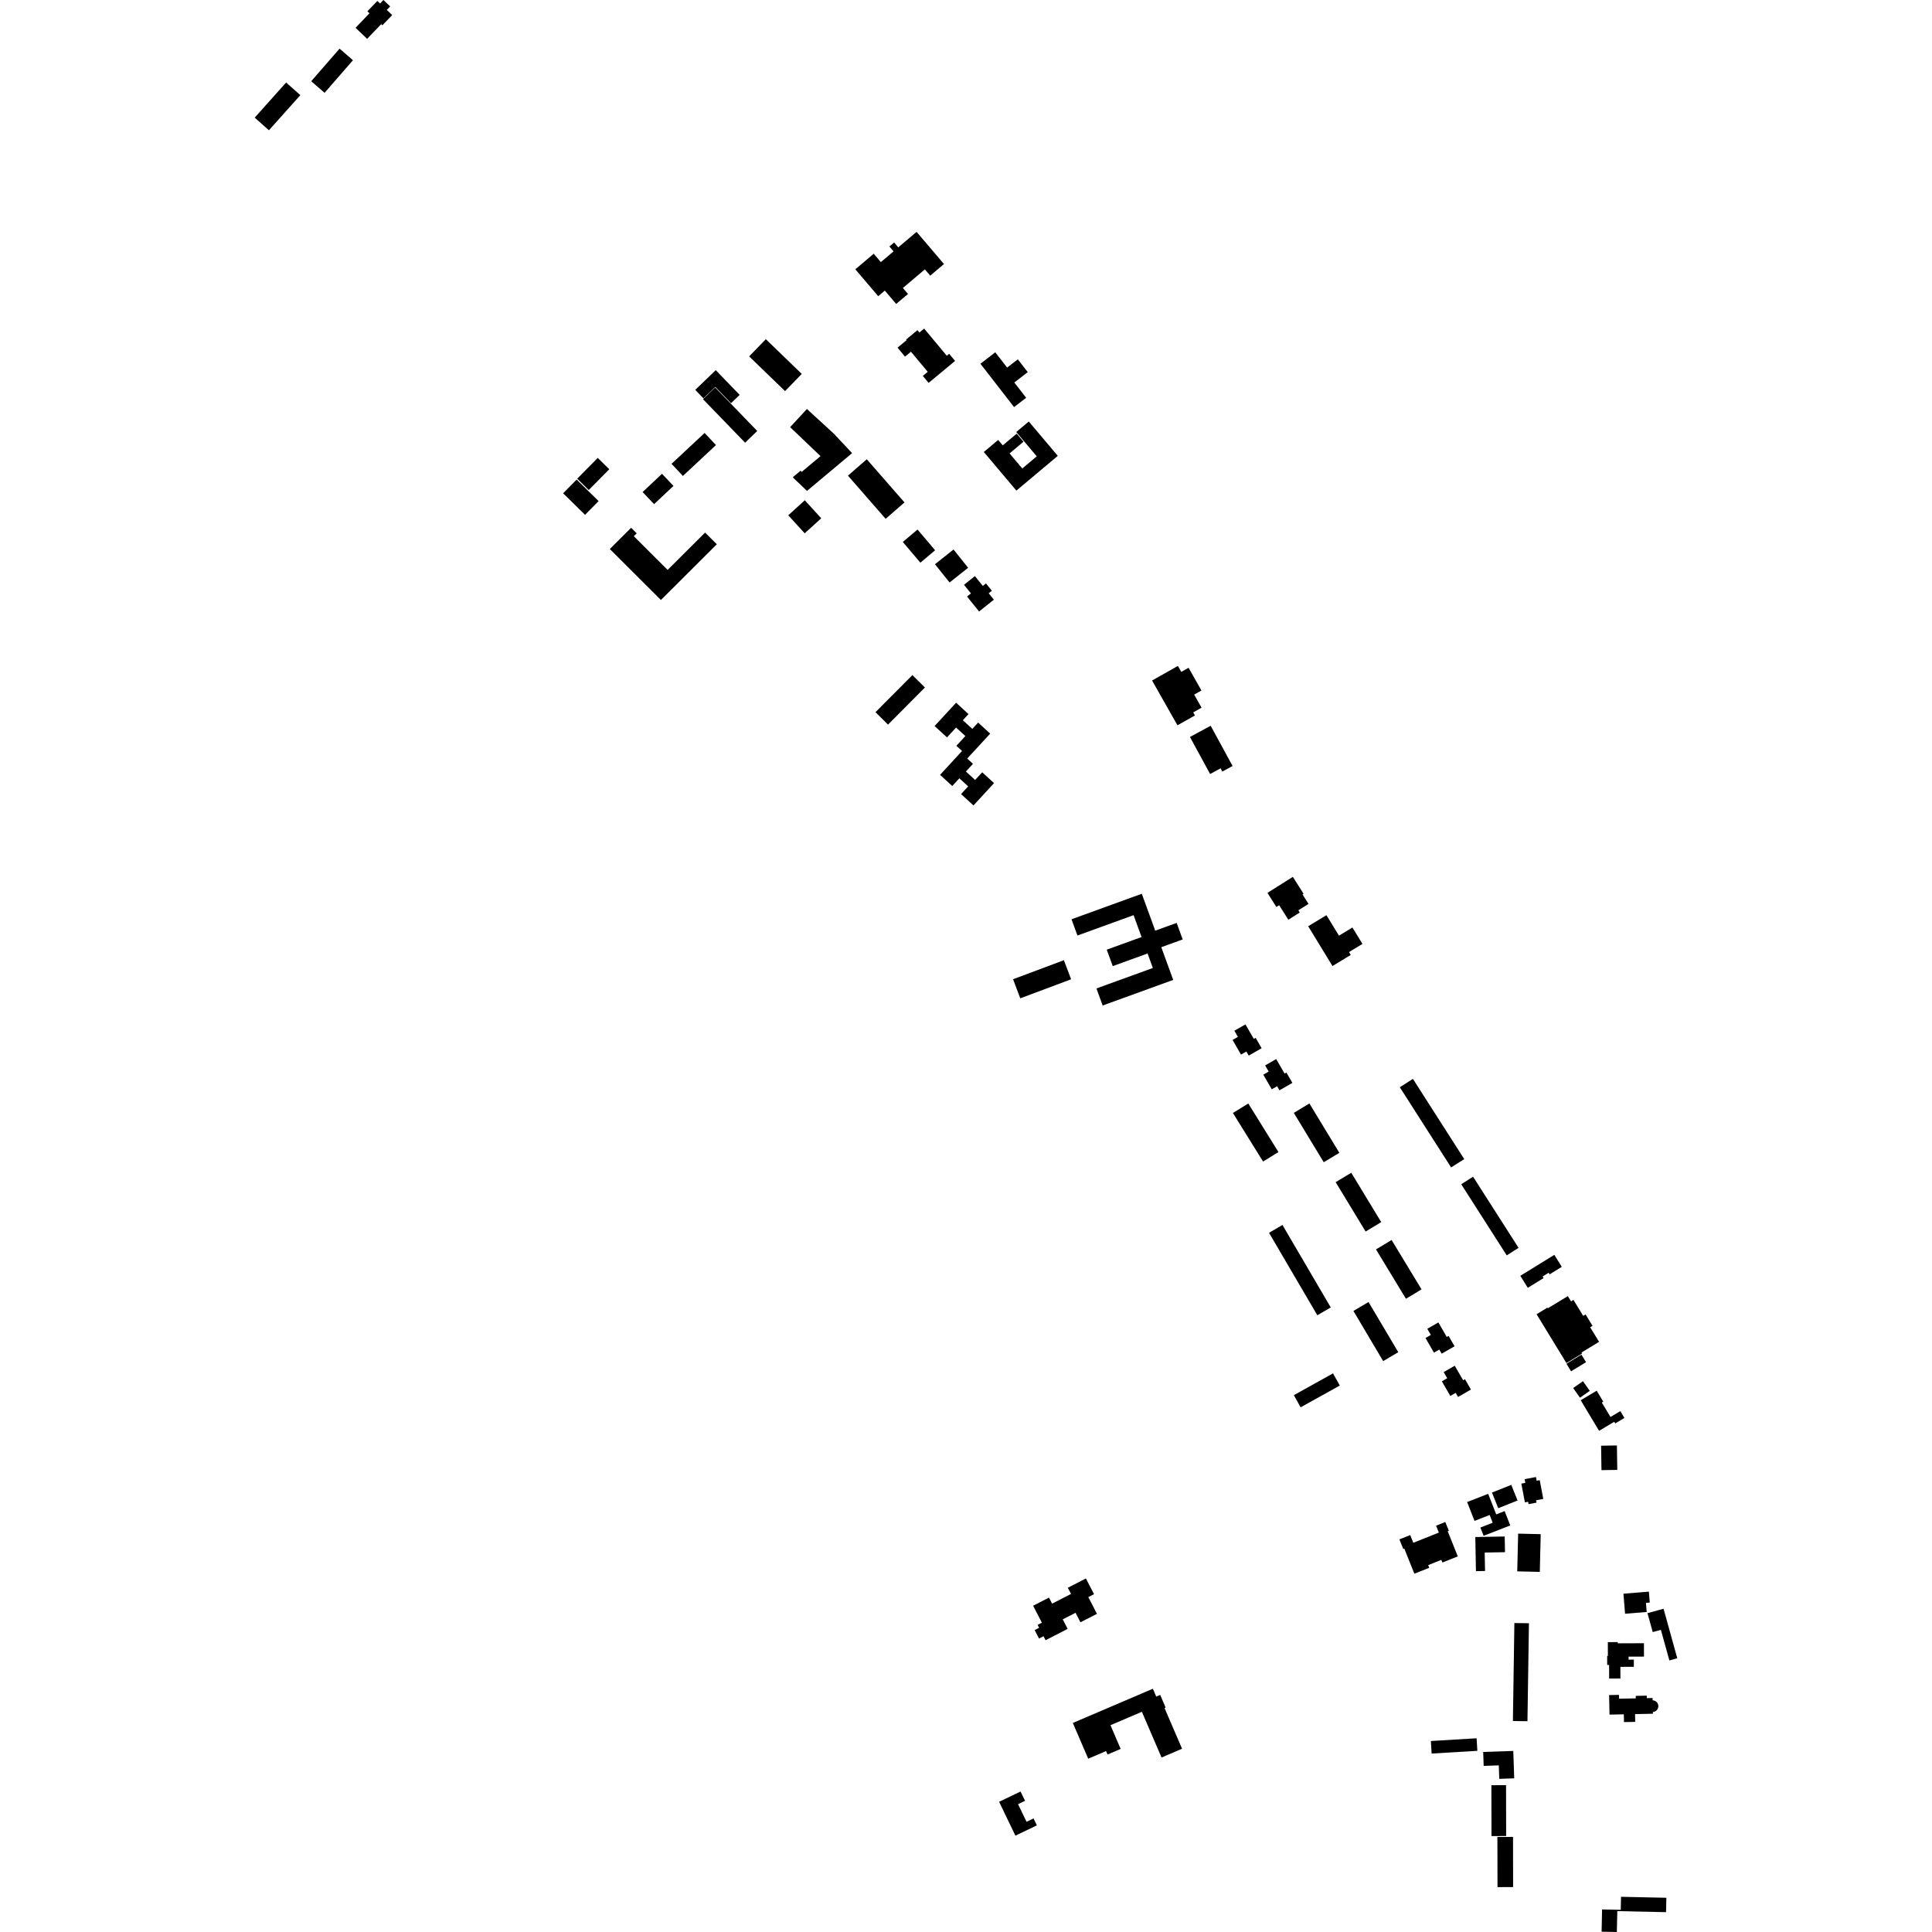 <?xml version="1.0" encoding="utf-8" standalone="no"?>
<!DOCTYPE svg PUBLIC "-//W3C//DTD SVG 1.1//EN"
  "http://www.w3.org/Graphics/SVG/1.1/DTD/svg11.dtd">
<!-- Created with matplotlib (https://matplotlib.org/) -->
<svg height="288pt" version="1.1" viewBox="0 0 288 288" width="288pt" xmlns="http://www.w3.org/2000/svg" xmlns:xlink="http://www.w3.org/1999/xlink">
 <defs>
  <style type="text/css">
*{stroke-linecap:butt;stroke-linejoin:round;}
  </style>
 </defs>
 <g id="figure_1">
  <g id="patch_1">
   <path d="M 0 288 
L 288 288 
L 288 0 
L 0 0 
z
" style="fill:none;opacity:0;"/>
  </g>
  <g id="axes_1">
   <g id="PatchCollection_1">
    <path clip-path="url(#p25e819ec74)" d="M 146.654 67.378 
L 148.797 65.58 
L 149.479 66.389 
L 151.556 64.644 
L 152.572 65.847 
L 150.495 67.592 
L 152.39 69.837 
L 154.549 68.024 
L 151.491 64.402 
L 153.359 62.833 
L 157.682 67.955 
L 151.512 73.134 
L 146.654 67.378 
"/>
    <path clip-path="url(#p25e819ec74)" d="M 127.503 40.145 
L 130.244 37.823 
L 131.307 39.071 
L 133.199 37.471 
L 132.58 36.744 
L 133.285 36.148 
L 133.903 36.875 
L 136.633 34.563 
L 140.717 39.358 
L 138.666 41.094 
L 137.868 40.156 
L 134.593 42.929 
L 135.352 43.82 
L 133.593 45.309 
L 131.896 43.318 
L 130.914 44.151 
L 127.503 40.145 
"/>
    <path clip-path="url(#p25e819ec74)" d="M 133.796 51.825 
L 135.152 50.702 
L 135.077 50.611 
L 136.765 49.211 
L 137.058 49.562 
L 137.759 48.981 
L 141.138 53.029 
L 141.486 52.741 
L 142.372 53.803 
L 138.426 57.075 
L 137.561 56.038 
L 138.296 55.428 
L 135.793 52.429 
L 134.909 53.161 
L 133.796 51.825 
"/>
    <path clip-path="url(#p25e819ec74)" d="M 146.15 54.223 
L 148.361 52.517 
L 150.13 54.796 
L 151.726 53.564 
L 153.206 55.472 
L 151.201 57.019 
L 152.968 59.294 
L 151.166 60.685 
L 146.15 54.223 
"/>
    <path clip-path="url(#p25e819ec74)" d="M 248.402 282.897 
L 248.356 285.043 
L 241.088 284.887 
L 241.021 288 
L 238.747 287.953 
L 238.819 284.633 
L 241.602 284.694 
L 241.644 282.754 
L 248.402 282.897 
"/>
    <path clip-path="url(#p25e819ec74)" d="M 145.948 91.156 
L 144.154 88.924 
L 144.736 88.458 
L 143.703 87.176 
L 145.326 85.877 
L 146.508 87.347 
L 146.98 86.97 
L 147.856 88.059 
L 147.383 88.436 
L 148.152 89.393 
L 145.948 91.156 
"/>
    <path clip-path="url(#p25e819ec74)" d="M 226.309 228.616 
L 229.671 228.696 
L 229.536 234.318 
L 226.173 234.238 
L 226.309 228.616 
"/>
    <path clip-path="url(#p25e819ec74)" d="M 215.206 204.535 
L 216.857 203.587 
L 218.108 205.751 
L 218.379 205.595 
L 219.27 207.139 
L 217.347 208.243 
L 216.994 207.633 
L 216.196 208.091 
L 214.936 205.91 
L 215.735 205.45 
L 215.206 204.535 
"/>
    <path clip-path="url(#p25e819ec74)" d="M 235.635 208.731 
L 238.017 207.31 
L 239 208.949 
L 238.784 209.078 
L 240.073 211.228 
L 241.541 210.351 
L 242.151 211.369 
L 240.778 212.189 
L 240.631 211.944 
L 238.371 213.291 
L 235.635 208.731 
"/>
    <path clip-path="url(#p25e819ec74)" d="M 212.764 198.082 
L 214.416 197.133 
L 215.667 199.298 
L 215.938 199.142 
L 216.829 200.686 
L 214.906 201.79 
L 214.553 201.18 
L 213.755 201.638 
L 212.495 199.457 
L 213.294 198.997 
L 212.764 198.082 
"/>
    <path clip-path="url(#p25e819ec74)" d="M 188.935 133.099 
L 192.724 130.713 
L 194.323 133.239 
L 194.168 133.335 
L 195.059 134.744 
L 193.542 135.699 
L 193.751 136.028 
L 192.05 137.101 
L 190.681 134.94 
L 190.266 135.201 
L 188.935 133.099 
"/>
    <path clip-path="url(#p25e819ec74)" d="M 117.783 63.677 
L 120.285 60.965 
L 124.339 64.684 
L 127.019 67.551 
L 120.299 73.178 
L 118.345 71.316 
L 118.191 71.131 
L 119.344 70.166 
L 119.499 70.349 
L 122.312 67.994 
L 117.783 63.677 
"/>
    <path clip-path="url(#p25e819ec74)" d="M 188.59 158.822 
L 190.242 157.874 
L 191.491 160.038 
L 191.763 159.882 
L 192.654 161.426 
L 190.73 162.53 
L 190.379 161.92 
L 189.579 162.378 
L 188.32 160.197 
L 189.118 159.739 
L 188.59 158.822 
"/>
    <path clip-path="url(#p25e819ec74)" d="M 171.737 101.441 
L 175.59 99.269 
L 176.093 100.157 
L 177.178 99.545 
L 179.097 102.933 
L 178.012 103.544 
L 179.116 105.492 
L 177.868 106.194 
L 178.126 106.65 
L 175.521 108.117 
L 171.737 101.441 
"/>
    <path clip-path="url(#p25e819ec74)" d="M 184.004 153.65 
L 185.656 152.702 
L 186.906 154.868 
L 187.178 154.712 
L 188.069 156.254 
L 186.145 157.36 
L 185.793 156.748 
L 184.994 157.206 
L 183.735 155.025 
L 184.533 154.567 
L 184.004 153.65 
"/>
    <path clip-path="url(#p25e819ec74)" d="M 221.16 228.941 
L 220.676 227.707 
L 222.512 226.992 
L 222.06 225.837 
L 219.804 226.717 
L 218.702 223.905 
L 221.839 222.682 
L 223.04 225.748 
L 224.296 225.259 
L 225.132 227.394 
L 221.16 228.941 
"/>
    <path clip-path="url(#p25e819ec74)" d="M 54.729 5.788 
L 53.002 4.145 
L 55.076 1.978 
L 54.769 1.685 
L 56.252 0.138 
L 56.658 0.523 
L 57.158 0 
L 58.161 0.955 
L 57.661 1.478 
L 58.464 2.244 
L 57.003 3.769 
L 56.825 3.598 
L 54.729 5.788 
"/>
    <path clip-path="url(#p25e819ec74)" d="M 226.784 221.163 
L 227.381 221.05 
L 227.276 220.494 
L 228.963 220.176 
L 229.069 220.731 
L 229.524 220.646 
L 230.055 223.441 
L 228.982 223.642 
L 229.048 223.995 
L 227.859 224.218 
L 227.792 223.867 
L 227.315 223.956 
L 226.784 221.163 
"/>
    <path clip-path="url(#p25e819ec74)" d="M 229.053 195.909 
L 230.675 194.924 
L 230.735 195.022 
L 233.717 193.21 
L 234.193 193.988 
L 234.551 193.772 
L 236.006 196.153 
L 236.359 195.939 
L 237.398 197.641 
L 237.046 197.854 
L 238.372 200.025 
L 235.754 201.615 
L 235.846 201.764 
L 233.501 203.189 
L 229.053 195.909 
"/>
    <path clip-path="url(#p25e819ec74)" d="M 162.218 262.167 
L 159.926 256.838 
L 171.856 251.737 
L 172.359 252.911 
L 172.949 252.658 
L 173.757 254.539 
L 173.594 254.608 
L 176.206 260.682 
L 173.15 261.99 
L 170.218 255.172 
L 165.536 257.172 
L 167.055 260.706 
L 165.099 261.543 
L 164.878 261.03 
L 162.218 262.167 
"/>
    <path clip-path="url(#p25e819ec74)" d="M 210.837 234.59 
L 209.337 230.853 
L 209.185 230.912 
L 208.606 229.473 
L 210.219 228.829 
L 210.682 229.981 
L 214.487 228.462 
L 214.072 227.431 
L 215.448 226.881 
L 215.976 228.198 
L 215.809 228.266 
L 217.311 232.008 
L 215.02 232.923 
L 214.86 232.526 
L 212.894 233.31 
L 213.054 233.708 
L 210.837 234.59 
"/>
    <path clip-path="url(#p25e819ec74)" d="M 164.373 149.889 
L 163.445 147.346 
L 171.854 144.296 
L 171.066 142.136 
L 165.876 144.017 
L 164.982 141.566 
L 170.171 139.683 
L 168.981 136.421 
L 160.613 139.457 
L 159.729 137.034 
L 170.204 133.233 
L 172.211 138.732 
L 175.403 137.575 
L 176.302 140.04 
L 173.11 141.197 
L 174.889 146.073 
L 164.373 149.889 
"/>
    <path clip-path="url(#p25e819ec74)" d="M 239.873 250.213 
L 239.867 248.194 
L 239.582 248.195 
L 239.577 246.855 
L 239.683 246.854 
L 239.677 244.791 
L 241.158 244.785 
L 241.158 244.967 
L 245.06 244.953 
L 245.066 246.946 
L 242.77 246.953 
L 242.772 247.401 
L 243.553 247.397 
L 243.555 248.471 
L 241.547 248.476 
L 241.554 250.21 
L 239.873 250.213 
"/>
    <path clip-path="url(#p25e819ec74)" d="M 155.862 244.506 
L 155.554 243.909 
L 154.884 244.253 
L 154.234 242.995 
L 154.904 242.651 
L 154.679 242.217 
L 155.312 241.891 
L 154.006 239.366 
L 156.369 238.152 
L 156.835 239.054 
L 159.655 237.604 
L 159.181 236.687 
L 161.873 235.3 
L 163.083 237.639 
L 162.232 238.077 
L 163.521 240.569 
L 161.062 241.833 
L 160.33 240.415 
L 158.42 241.396 
L 159.154 242.814 
L 155.862 244.506 
"/>
    <path clip-path="url(#p25e819ec74)" d="M 141.169 109.924 
L 139.32 108.229 
L 142.525 104.753 
L 144.374 106.447 
L 143.529 107.363 
L 144.939 108.653 
L 145.808 107.713 
L 147.606 109.361 
L 144.181 113.075 
L 145.043 113.864 
L 143.985 115.009 
L 145.359 116.268 
L 146.416 115.123 
L 148.179 116.739 
L 145.113 120.067 
L 143.262 118.371 
L 144.323 117.221 
L 143.012 116.02 
L 141.952 117.169 
L 140.134 115.504 
L 143.412 111.947 
L 142.566 111.172 
L 143.904 109.719 
L 142.523 108.454 
L 141.169 109.924 
"/>
    <path clip-path="url(#p25e819ec74)" d="M 246.354 253.472 
L 246.471 253.473 
L 246.703 253.544 
L 246.907 253.675 
L 247.067 253.858 
L 247.17 254.078 
L 247.209 254.318 
L 247.181 254.557 
L 247.087 254.781 
L 246.935 254.97 
L 246.736 255.11 
L 246.507 255.191 
L 246.388 255.196 
L 246.393 255.465 
L 243.736 255.518 
L 243.758 256.677 
L 242.084 256.71 
L 242.061 255.551 
L 239.926 255.593 
L 239.869 252.683 
L 241.337 252.654 
L 241.348 253.221 
L 243.841 253.173 
L 243.833 252.802 
L 245.48 252.768 
L 245.487 253.139 
L 246.347 253.122 
L 246.354 253.472 
"/>
    <path clip-path="url(#p25e819ec74)" d="M 83.944 73.533 
L 85.964 71.488 
L 89.231 74.7 
L 87.211 76.743 
L 83.944 73.533 
"/>
    <path clip-path="url(#p25e819ec74)" d="M 223.215 273.83 
L 225.544 273.826 
L 225.559 281.304 
L 223.23 281.308 
L 223.215 273.83 
"/>
    <path clip-path="url(#p25e819ec74)" d="M 106.606 57.761 
L 104.794 59.504 
L 111.07 65.99 
L 112.882 64.247 
L 106.606 57.761 
"/>
    <path clip-path="url(#p25e819ec74)" d="M 183.787 165.91 
L 186.079 164.495 
L 190.575 171.734 
L 188.284 173.149 
L 183.787 165.91 
"/>
    <path clip-path="url(#p25e819ec74)" d="M 89.105 68.259 
L 90.825 69.95 
L 87.763 73.047 
L 86.044 71.357 
L 89.105 68.259 
"/>
    <path clip-path="url(#p25e819ec74)" d="M 222.405 222.493 
L 225.285 221.346 
L 226.22 223.678 
L 223.341 224.825 
L 222.405 222.493 
"/>
    <path clip-path="url(#p25e819ec74)" d="M 117.503 76.815 
L 119.968 74.576 
L 122.421 77.259 
L 119.956 79.5 
L 117.503 76.815 
"/>
    <path clip-path="url(#p25e819ec74)" d="M 139.376 84.108 
L 142.141 81.914 
L 144.316 84.638 
L 141.551 86.833 
L 139.376 84.108 
"/>
    <path clip-path="url(#p25e819ec74)" d="M 213.409 261.4 
L 213.297 259.53 
L 220.114 259.122 
L 220.226 260.992 
L 213.409 261.4 
"/>
    <path clip-path="url(#p25e819ec74)" d="M 201.753 195.418 
L 204.005 194.091 
L 208.439 201.569 
L 206.186 202.898 
L 201.753 195.418 
"/>
    <path clip-path="url(#p25e819ec74)" d="M 217.825 176.533 
L 219.587 175.411 
L 226.37 186.013 
L 224.606 187.135 
L 217.825 176.533 
"/>
    <path clip-path="url(#p25e819ec74)" d="M 111.673 53.126 
L 114.162 50.564 
L 119.519 55.74 
L 117.029 58.301 
L 111.673 53.126 
"/>
    <path clip-path="url(#p25e819ec74)" d="M 225.746 241.943 
L 227.916 241.975 
L 227.695 256.58 
L 225.525 256.548 
L 225.746 241.943 
"/>
    <path clip-path="url(#p25e819ec74)" d="M 234.195 204.417 
L 233.506 203.289 
L 235.74 201.932 
L 236.43 203.059 
L 234.195 204.417 
"/>
    <path clip-path="url(#p25e819ec74)" d="M 134.579 80.789 
L 136.776 78.937 
L 139.397 82.027 
L 137.199 83.878 
L 134.579 80.789 
"/>
    <path clip-path="url(#p25e819ec74)" d="M 152.089 148.818 
L 151.018 145.971 
L 158.596 143.136 
L 159.667 145.98 
L 152.089 148.818 
"/>
    <path clip-path="url(#p25e819ec74)" d="M 234.51 206.912 
L 235.969 205.891 
L 236.983 207.33 
L 235.524 208.353 
L 234.51 206.912 
"/>
    <path clip-path="url(#p25e819ec74)" d="M 132.375 108.015 
L 130.507 106.166 
L 136.011 100.634 
L 137.879 102.483 
L 132.375 108.015 
"/>
    <path clip-path="url(#p25e819ec74)" d="M 192.866 165.894 
L 195.19 164.491 
L 199.655 171.851 
L 197.329 173.253 
L 192.866 165.894 
"/>
    <path clip-path="url(#p25e819ec74)" d="M 50.619 7.252 
L 52.614 8.979 
L 48.385 13.836 
L 46.39 12.109 
L 50.619 7.252 
"/>
    <path clip-path="url(#p25e819ec74)" d="M 238.674 215.509 
L 241.031 215.473 
L 241.084 219.117 
L 238.727 219.15 
L 238.674 215.509 
"/>
    <path clip-path="url(#p25e819ec74)" d="M 97.501 75.156 
L 95.792 73.348 
L 98.685 70.626 
L 100.395 72.434 
L 97.501 75.156 
"/>
    <path clip-path="url(#p25e819ec74)" d="M 208.666 162.071 
L 210.621 160.828 
L 218.271 172.784 
L 216.316 174.027 
L 208.666 162.071 
"/>
    <path clip-path="url(#p25e819ec74)" d="M 101.8 70.946 
L 100.105 69.142 
L 105.033 64.541 
L 106.727 66.345 
L 101.8 70.946 
"/>
    <path clip-path="url(#p25e819ec74)" d="M 126.402 70.903 
L 129.213 68.461 
L 134.832 74.897 
L 132.021 77.338 
L 126.402 70.903 
"/>
    <path clip-path="url(#p25e819ec74)" d="M 189.172 183.772 
L 191.174 182.606 
L 198.373 194.898 
L 196.371 196.063 
L 189.172 183.772 
"/>
    <path clip-path="url(#p25e819ec74)" d="M 40.088 19.419 
L 37.97 17.536 
L 42.651 12.298 
L 44.77 14.182 
L 40.088 19.419 
"/>
    <path clip-path="url(#p25e819ec74)" d="M 193.884 209.786 
L 192.871 207.976 
L 198.709 204.727 
L 199.722 206.539 
L 193.884 209.786 
"/>
    <path clip-path="url(#p25e819ec74)" d="M 205.117 186.246 
L 207.443 184.844 
L 211.907 192.203 
L 209.582 193.606 
L 205.117 186.246 
"/>
    <path clip-path="url(#p25e819ec74)" d="M 222.319 266.117 
L 224.504 266.114 
L 224.519 273.694 
L 222.334 273.699 
L 222.319 266.117 
"/>
    <path clip-path="url(#p25e819ec74)" d="M 199.107 176.224 
L 201.431 174.822 
L 205.896 182.179 
L 203.57 183.582 
L 199.107 176.224 
"/>
    <path clip-path="url(#p25e819ec74)" d="M 221.168 263.237 
L 221.097 261.16 
L 225.583 261.009 
L 225.722 265.093 
L 223.494 265.169 
L 223.425 263.161 
L 221.168 263.237 
"/>
    <path clip-path="url(#p25e819ec74)" d="M 220.016 234.21 
L 219.922 229.124 
L 224.302 229.042 
L 224.346 231.381 
L 221.323 231.437 
L 221.374 234.184 
L 220.016 234.21 
"/>
    <path clip-path="url(#p25e819ec74)" d="M 177.384 109.859 
L 180.474 108.189 
L 183.738 114.187 
L 182.209 115.013 
L 181.95 114.535 
L 180.389 115.38 
L 177.384 109.859 
"/>
    <path clip-path="url(#p25e819ec74)" d="M 245.588 240.471 
L 247.982 239.811 
L 250.03 247.194 
L 248.851 247.519 
L 247.586 242.959 
L 246.37 243.294 
L 245.588 240.471 
"/>
    <path clip-path="url(#p25e819ec74)" d="M 242.246 240.558 
L 242.003 237.569 
L 245.796 237.261 
L 245.929 238.892 
L 245.358 238.939 
L 245.469 240.297 
L 242.246 240.558 
"/>
    <path clip-path="url(#p25e819ec74)" d="M 103.638 58.118 
L 106.693 55.178 
L 110.262 58.866 
L 108.974 60.104 
L 106.627 57.678 
L 104.859 59.379 
L 103.638 58.118 
"/>
    <path clip-path="url(#p25e819ec74)" d="M 227.744 191.973 
L 226.634 190.184 
L 231.702 187.057 
L 232.812 188.845 
L 231 189.964 
L 230.853 189.729 
L 229.956 190.282 
L 230.101 190.519 
L 227.744 191.973 
"/>
    <path clip-path="url(#p25e819ec74)" d="M 90.904 81.843 
L 94.081 78.675 
L 94.911 79.501 
L 94.48 79.929 
L 99.523 84.957 
L 105.105 79.389 
L 106.855 81.133 
L 98.523 89.44 
L 90.904 81.843 
"/>
    <path clip-path="url(#p25e819ec74)" d="M 148.934 268.59 
L 152.135 267.058 
L 152.803 268.443 
L 151.76 268.944 
L 153.026 271.571 
L 154.069 271.07 
L 154.567 272.104 
L 151.366 273.638 
L 148.934 268.59 
"/>
    <path clip-path="url(#p25e819ec74)" d="M 195.01 138.074 
L 197.732 136.42 
L 199.597 139.478 
L 201.603 138.26 
L 203.099 140.707 
L 201.091 141.925 
L 201.353 142.353 
L 198.63 144.004 
L 195.01 138.074 
"/>
   </g>
  </g>
 </g>
 <defs>
  <clipPath id="p25e819ec74">
   <rect height="288" width="212.061" x="37.97" y="0"/>
  </clipPath>
 </defs>
</svg>
